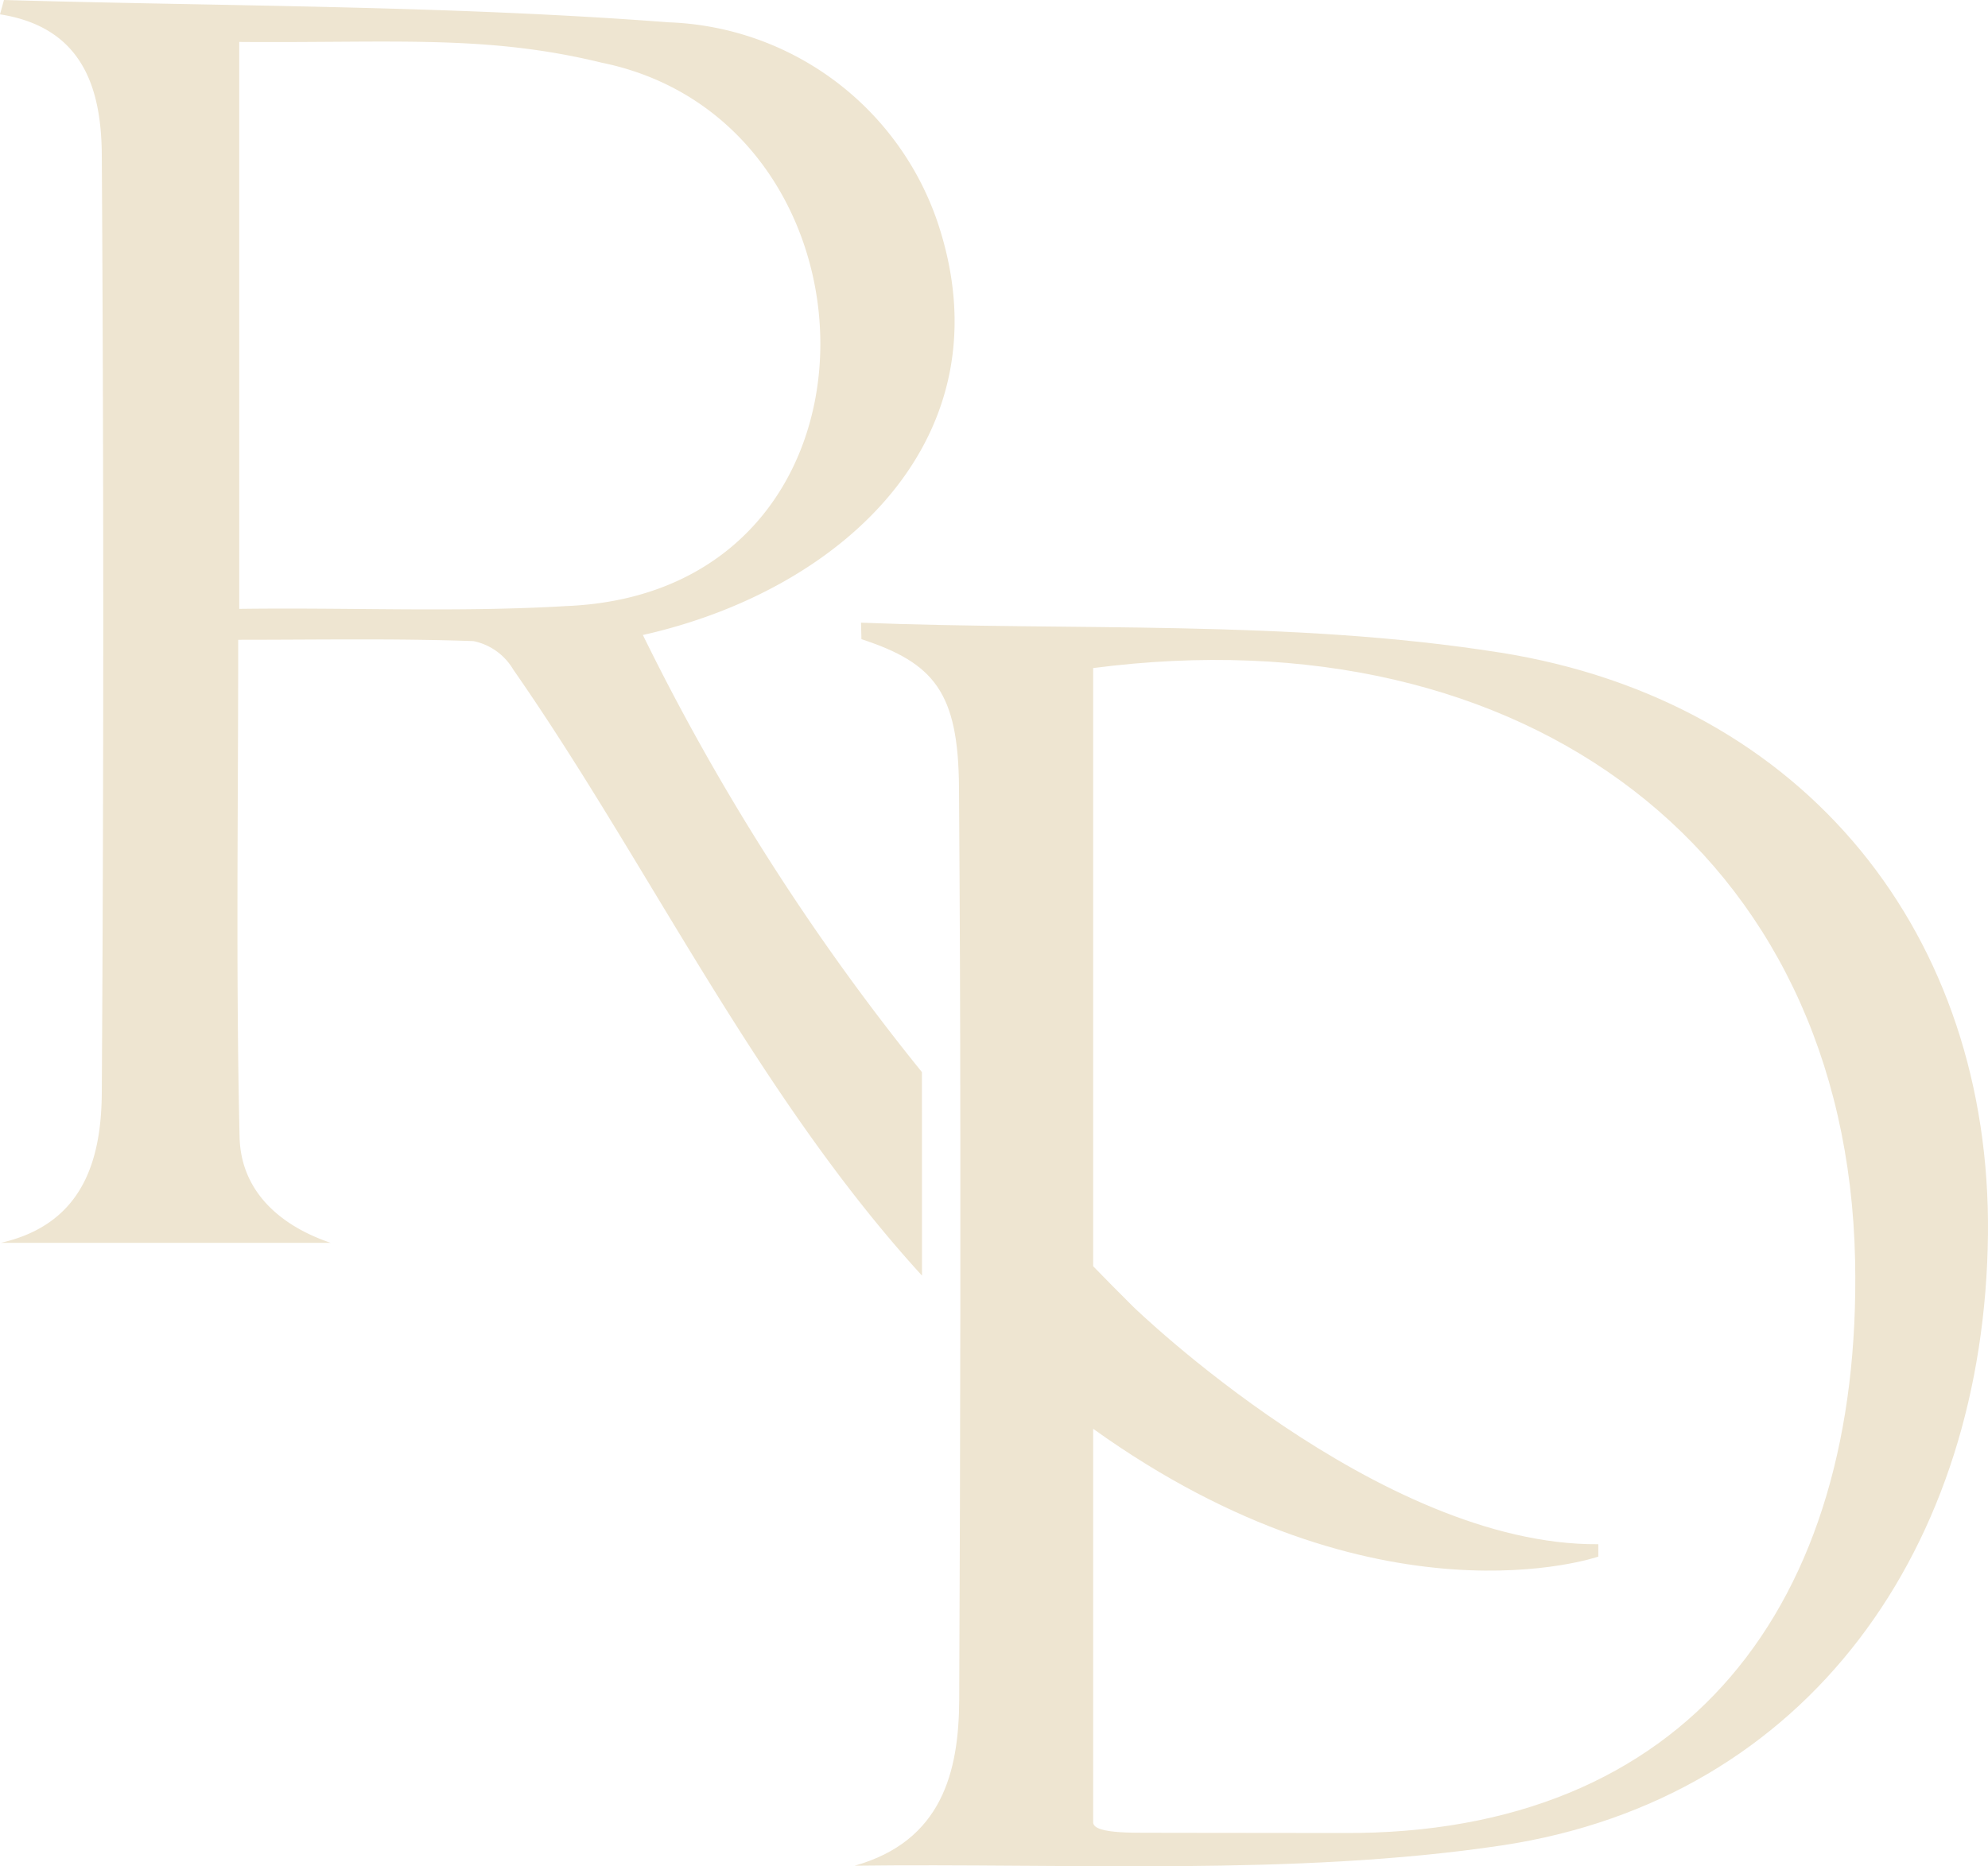 <svg xmlns="http://www.w3.org/2000/svg" width="62.75" height="58.921" viewBox="0 0 62.75 58.921">
  <g id="Group_487" data-name="Group 487" transform="translate(0 -62)">
    <g id="Group_459" data-name="Group 459" transform="translate(0 62)">
      <path id="Path_455" data-name="Path 455" d="M29.1,33.847a73.155,73.155,0,0,1-8.808-13.8c6.346-1.423,11.567-6.287,9.3-13.037A9.312,9.312,0,0,0,21.113.705C14.139.172,7.123.2.125,0L0,.453C2.618.862,3.2,2.8,3.213,4.894q.092,14.8,0,29.6C3.2,36.652,2.6,38.649.028,39.236H10.436C8.8,38.68,7.6,37.583,7.562,35.891c-.119-5.162-.043-10.329-.043-15.693,2.552,0,4.991-.045,7.426.042a1.9,1.9,0,0,1,1.257.9c4.25,6.1,7.657,13.39,12.9,19.131ZM17.834,19.136c-3.437.2-6.734.039-10.283.086V1.324c4.887.038,7.787-.236,11.437.654,9.248,1.882,9.543,16.761-1.155,17.157" fill="#eee5d1"/>
      <path id="Path_456" data-name="Path 456" d="M286.317,194.743c-6.6-1.043-13.427-.677-20.153-.941q.007.26.013.521c2.3.752,3.058,1.686,3.079,4.676q.04,5.518.042,11.036v5.642h0q-.007,6.063-.035,12.127c-.01,2.278-.544,4.463-3.3,5.241,6.7-.086,13.911.333,20.406-.638,9.745-1.457,15.262-9.483,15.366-19.295.1-9.365-5.685-16.832-15.418-18.37m-10.566,37.264c-.73-.014-2.26.072-2.26-.331V219.251c8.993,6.45,15.945,4.035,15.945,4.035v-.391c-6.909.056-14.683-7.5-14.683-7.5-.437-.433-.855-.857-1.262-1.276V195.235c13.672-1.779,23.785,5.837,24.05,18.7.224,10.877-5.312,18.142-16.159,18.077" transform="translate(-238.986 -174.144)" fill="#eee5d1"/>
    </g>
  </g>
</svg>
